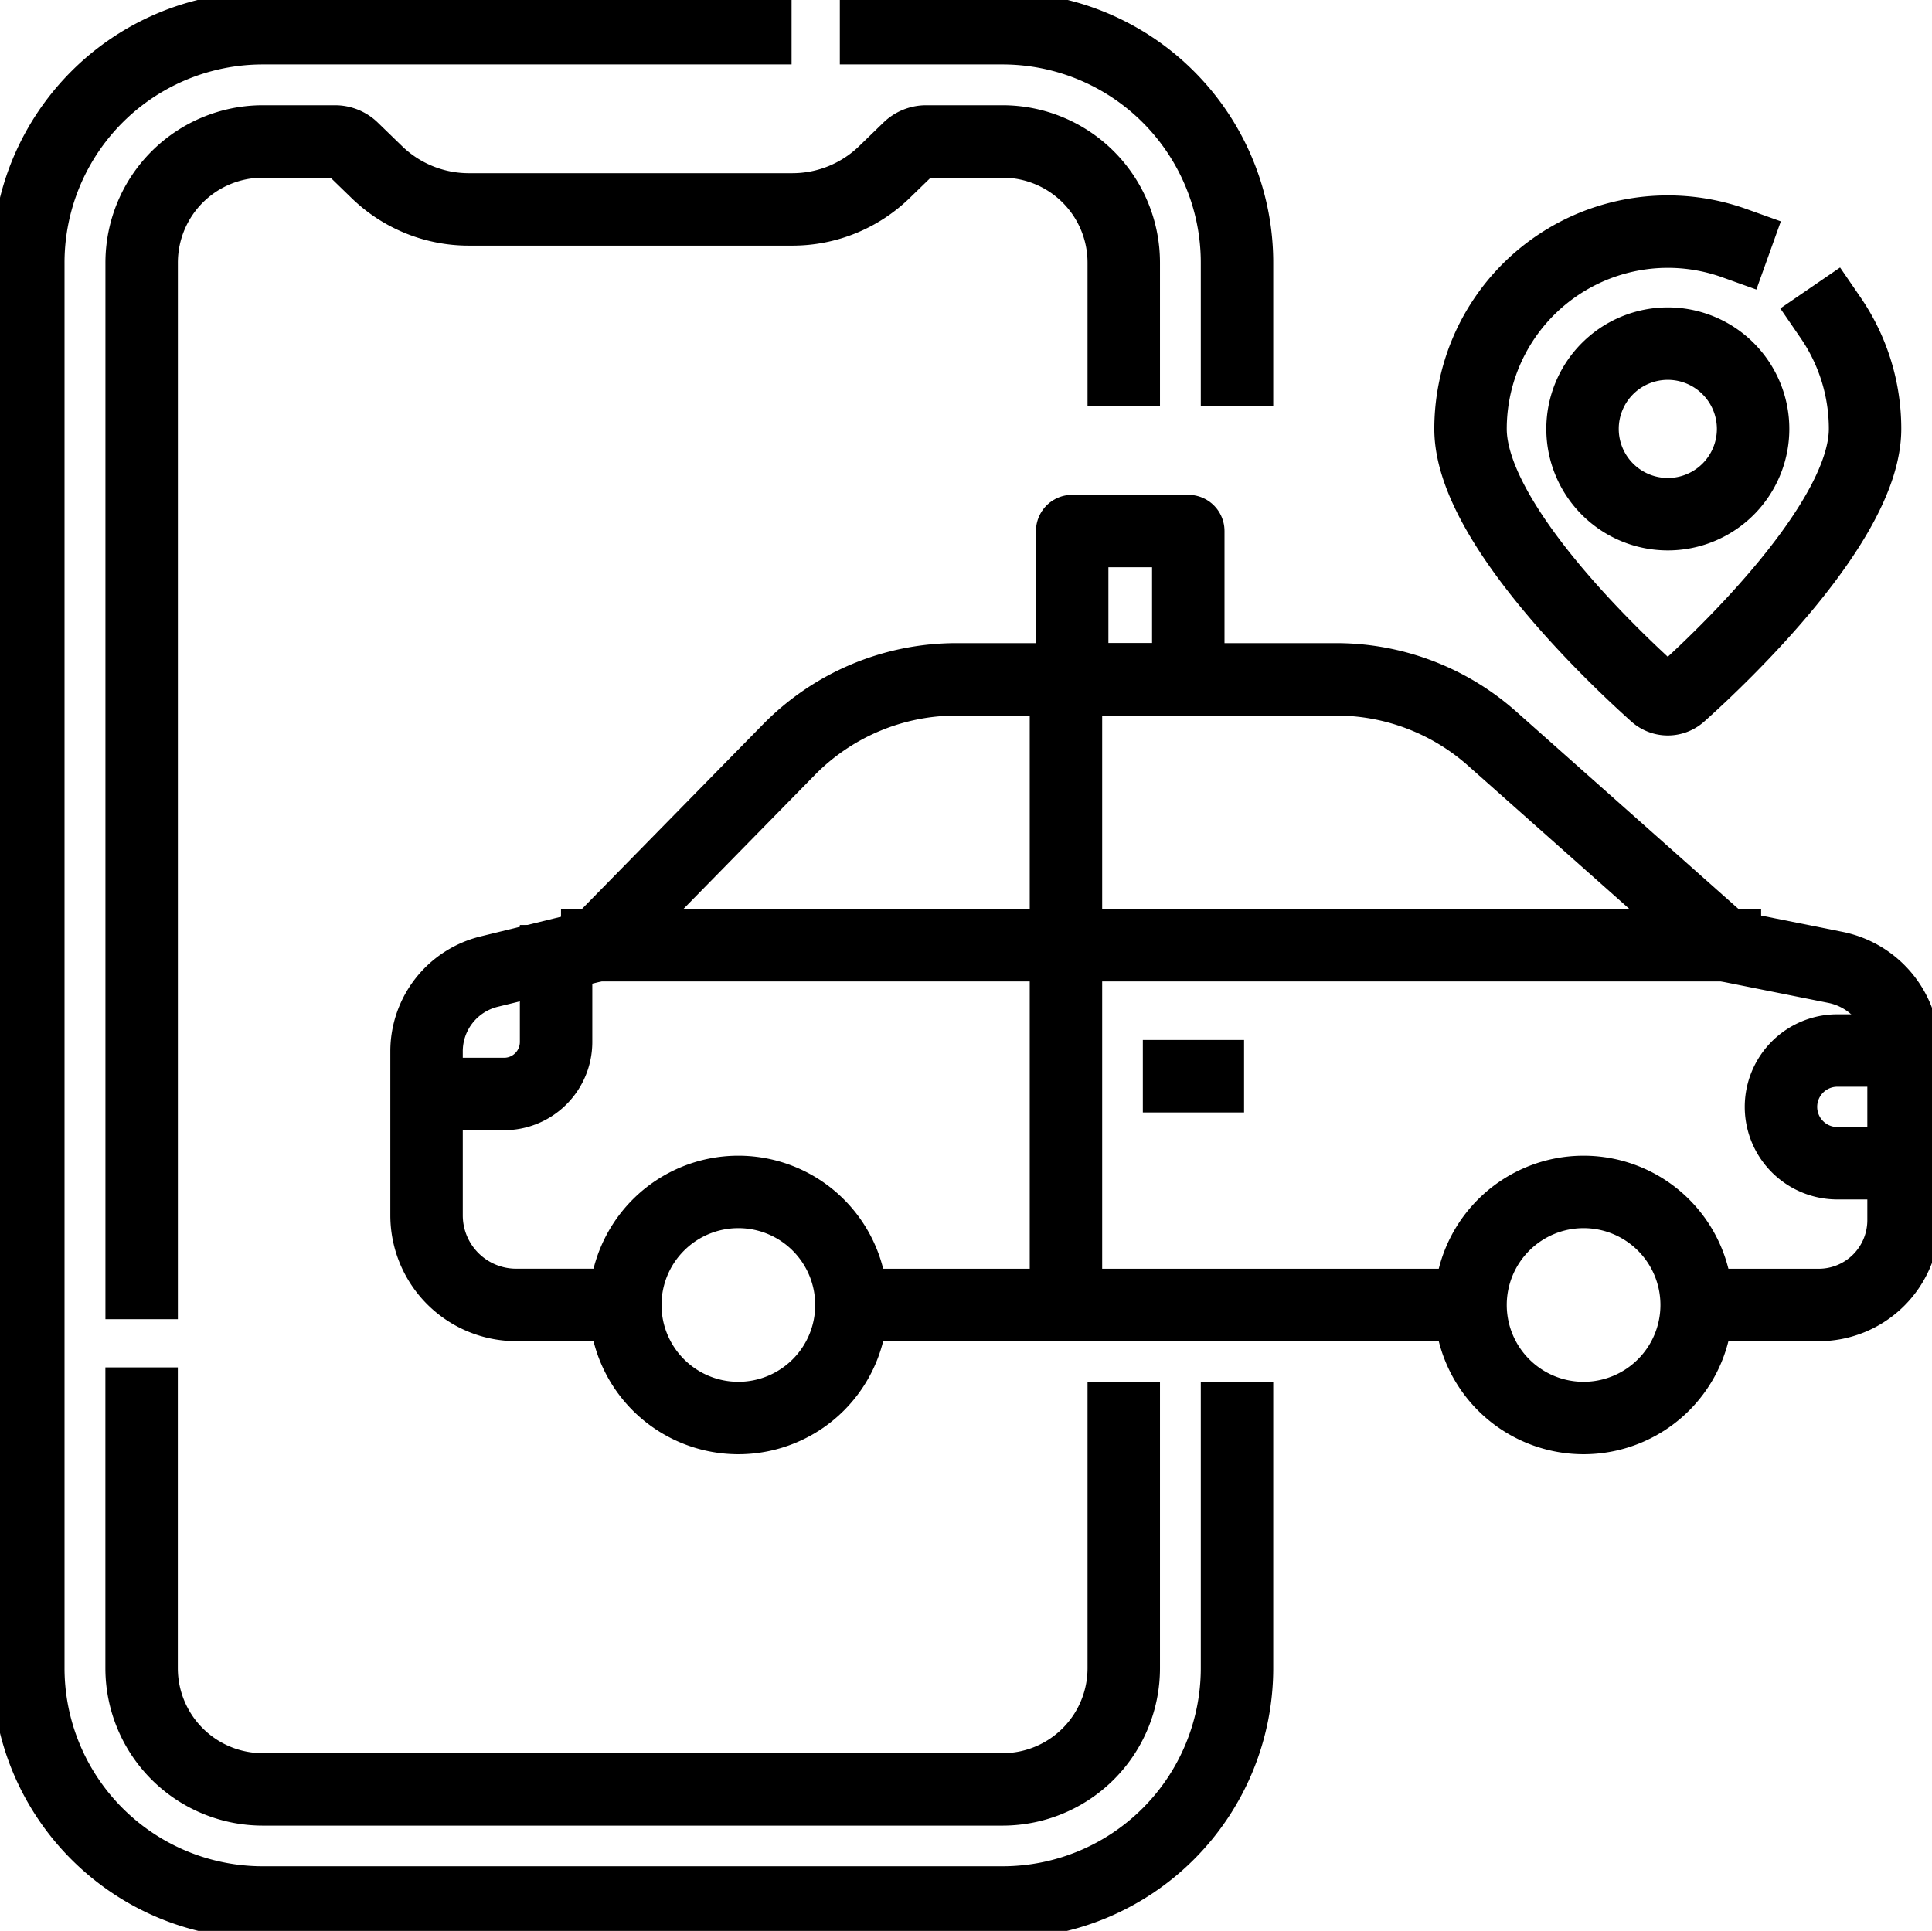 <svg id="taxis_app" xmlns="http://www.w3.org/2000/svg" xmlns:xlink="http://www.w3.org/1999/xlink" width="40.003" height="39.985" viewBox="0 0 40.003 39.985">
  <defs>
    <clipPath id="clip-path">
      <rect id="Retângulo_307" data-name="Retângulo 307" width="40.003" height="39.985" fill="none" stroke="#000" stroke-width="1.5"/>
    </clipPath>
  </defs>
  <g id="Grupo_266" data-name="Grupo 266">
    <g id="Grupo_265" data-name="Grupo 265" clip-path="url(#clip-path)">
      <path id="Caminho_1615" data-name="Caminho 1615" d="M177.1,252.943h2.453a1.756,1.756,0,0,0,1.756-1.756v-3.513a1.756,1.756,0,0,0-1.412-1.722l-2.289-.458-4.818-4.279a4.862,4.862,0,0,0-3.229-1.227H161.7a4.862,4.862,0,0,0-3.472,1.458l-3.969,4.047-2.232.546a1.7,1.7,0,0,0-1.3,1.654v3.393a1.856,1.856,0,0,0,1.856,1.856h2.173" transform="translate(-141.895 -225.92)" fill="none" stroke="#000" stroke-linecap="square" stroke-linejoin="round" stroke-width="1.5"/>
      <line id="Linha_102" data-name="Linha 102" x2="12.663" transform="translate(17.707 27.023)" fill="none" stroke="#000" stroke-linecap="square" stroke-linejoin="round" stroke-width="1.5"/>
      <line id="Linha_103" data-name="Linha 103" x2="23.349" transform="translate(12.366 19.574)" fill="none" stroke="#000" stroke-linecap="square" stroke-linejoin="round" stroke-width="1.5"/>
      <line id="Linha_104" data-name="Linha 104" y2="12.728" transform="translate(22.071 14.295)" fill="none" stroke="#000" stroke-linecap="square" stroke-linejoin="round" stroke-width="1.5"/>
      <path id="Caminho_1616" data-name="Caminho 1616" d="M225.531,423.373a2.341,2.341,0,1,1-2.341-2.341A2.341,2.341,0,0,1,225.531,423.373Z" transform="translate(-207.902 -396.35)" fill="none" stroke="#000" stroke-linecap="square" stroke-linejoin="round" stroke-width="1.5"/>
      <path id="Caminho_1617" data-name="Caminho 1617" d="M524.08,423.373a2.341,2.341,0,1,1-2.341-2.341A2.341,2.341,0,0,1,524.08,423.373Z" transform="translate(-488.95 -396.35)" fill="none" stroke="#000" stroke-linecap="square" stroke-linejoin="round" stroke-width="1.5"/>
      <path id="Caminho_1618" data-name="Caminho 1618" d="M631.58,371.089h-1.374a1.167,1.167,0,1,0,0,2.334h1.374" transform="translate(-592.163 -349.335)" fill="none" stroke="#000" stroke-linecap="square" stroke-linejoin="round" stroke-width="1.5"/>
      <path id="Caminho_1619" data-name="Caminho 1619" d="M154.8,339.551v1.672a1.077,1.077,0,0,1-1.077,1.077h-1.512" transform="translate(-143.286 -319.646)" fill="none" stroke="#000" stroke-linecap="square" stroke-linejoin="round" stroke-width="1.5"/>
      <line id="Linha_105" data-name="Linha 105" x2="0.596" transform="translate(24.413 22.286)" fill="none" stroke="#000" stroke-linecap="square" stroke-linejoin="round" stroke-width="1.5"/>
      <path id="Caminho_1620" data-name="Caminho 1620" d="M50,495.817v5.478a2.51,2.51,0,0,0,2.51,2.51H67.826a2.51,2.51,0,0,0,2.51-2.51v-5.176" transform="translate(-47.068 -466.751)" fill="none" stroke="#000" stroke-linecap="square" stroke-linejoin="round" stroke-width="1.5"/>
      <path id="Caminho_1621" data-name="Caminho 1621" d="M70.335,54.726V52.511A2.51,2.51,0,0,0,67.825,50H66.244a.52.52,0,0,0-.363.147l-.5.485a2.734,2.734,0,0,1-1.907.775h-6.7a2.733,2.733,0,0,1-1.907-.775l-.5-.485A.52.52,0,0,0,54.011,50h-1.5A2.51,2.51,0,0,0,50,52.511V73.637" transform="translate(-47.067 -47.07)" fill="none" stroke="#000" stroke-linecap="square" stroke-linejoin="round" stroke-width="1.5"/>
      <path id="Caminho_1622" data-name="Caminho 1622" d="M562.478,123.151a1.766,1.766,0,1,1-1.767-1.767A1.767,1.767,0,0,1,562.478,123.151Z" transform="translate(-526.179 -114.268)" fill="none" stroke="#000" stroke-linecap="square" stroke-linejoin="round" stroke-width="1.5"/>
      <path id="Caminho_1623" data-name="Caminho 1623" d="M524.863,82.077a4.086,4.086,0,0,0-5.466,3.845c0,1.912,2.935,4.7,3.829,5.5a.382.382,0,0,0,.511,0c.894-.8,3.829-3.587,3.829-5.5a4.066,4.066,0,0,0-.712-2.3" transform="translate(-488.949 -77.04)" fill="none" stroke="#000" stroke-linecap="square" stroke-linejoin="round" stroke-width="1.5"/>
      <path id="Caminho_1624" data-name="Caminho 1624" d="M316.889,17.071V14.856A4.855,4.855,0,0,0,312.034,10h-2.619" transform="translate(-291.276 -9.415)" fill="none" stroke="#000" stroke-linecap="square" stroke-linejoin="round" stroke-width="1.5"/>
      <path id="Caminho_1625" data-name="Caminho 1625" d="M25.054,10h-10.2A4.855,4.855,0,0,0,10,14.856v29.1a4.855,4.855,0,0,0,4.855,4.855H30.172a4.855,4.855,0,0,0,4.855-4.855V38.782" transform="translate(-9.414 -9.415)" fill="none" stroke="#000" stroke-linecap="square" stroke-linejoin="round" stroke-width="1.5"/>
    </g>
  </g>
  <rect id="Retângulo_308" data-name="Retângulo 308" width="2.404" height="3.071" transform="translate(22.2 10.997)" fill="none" stroke="#000" stroke-linecap="square" stroke-linejoin="round" stroke-width="1.5"/>
</svg>
